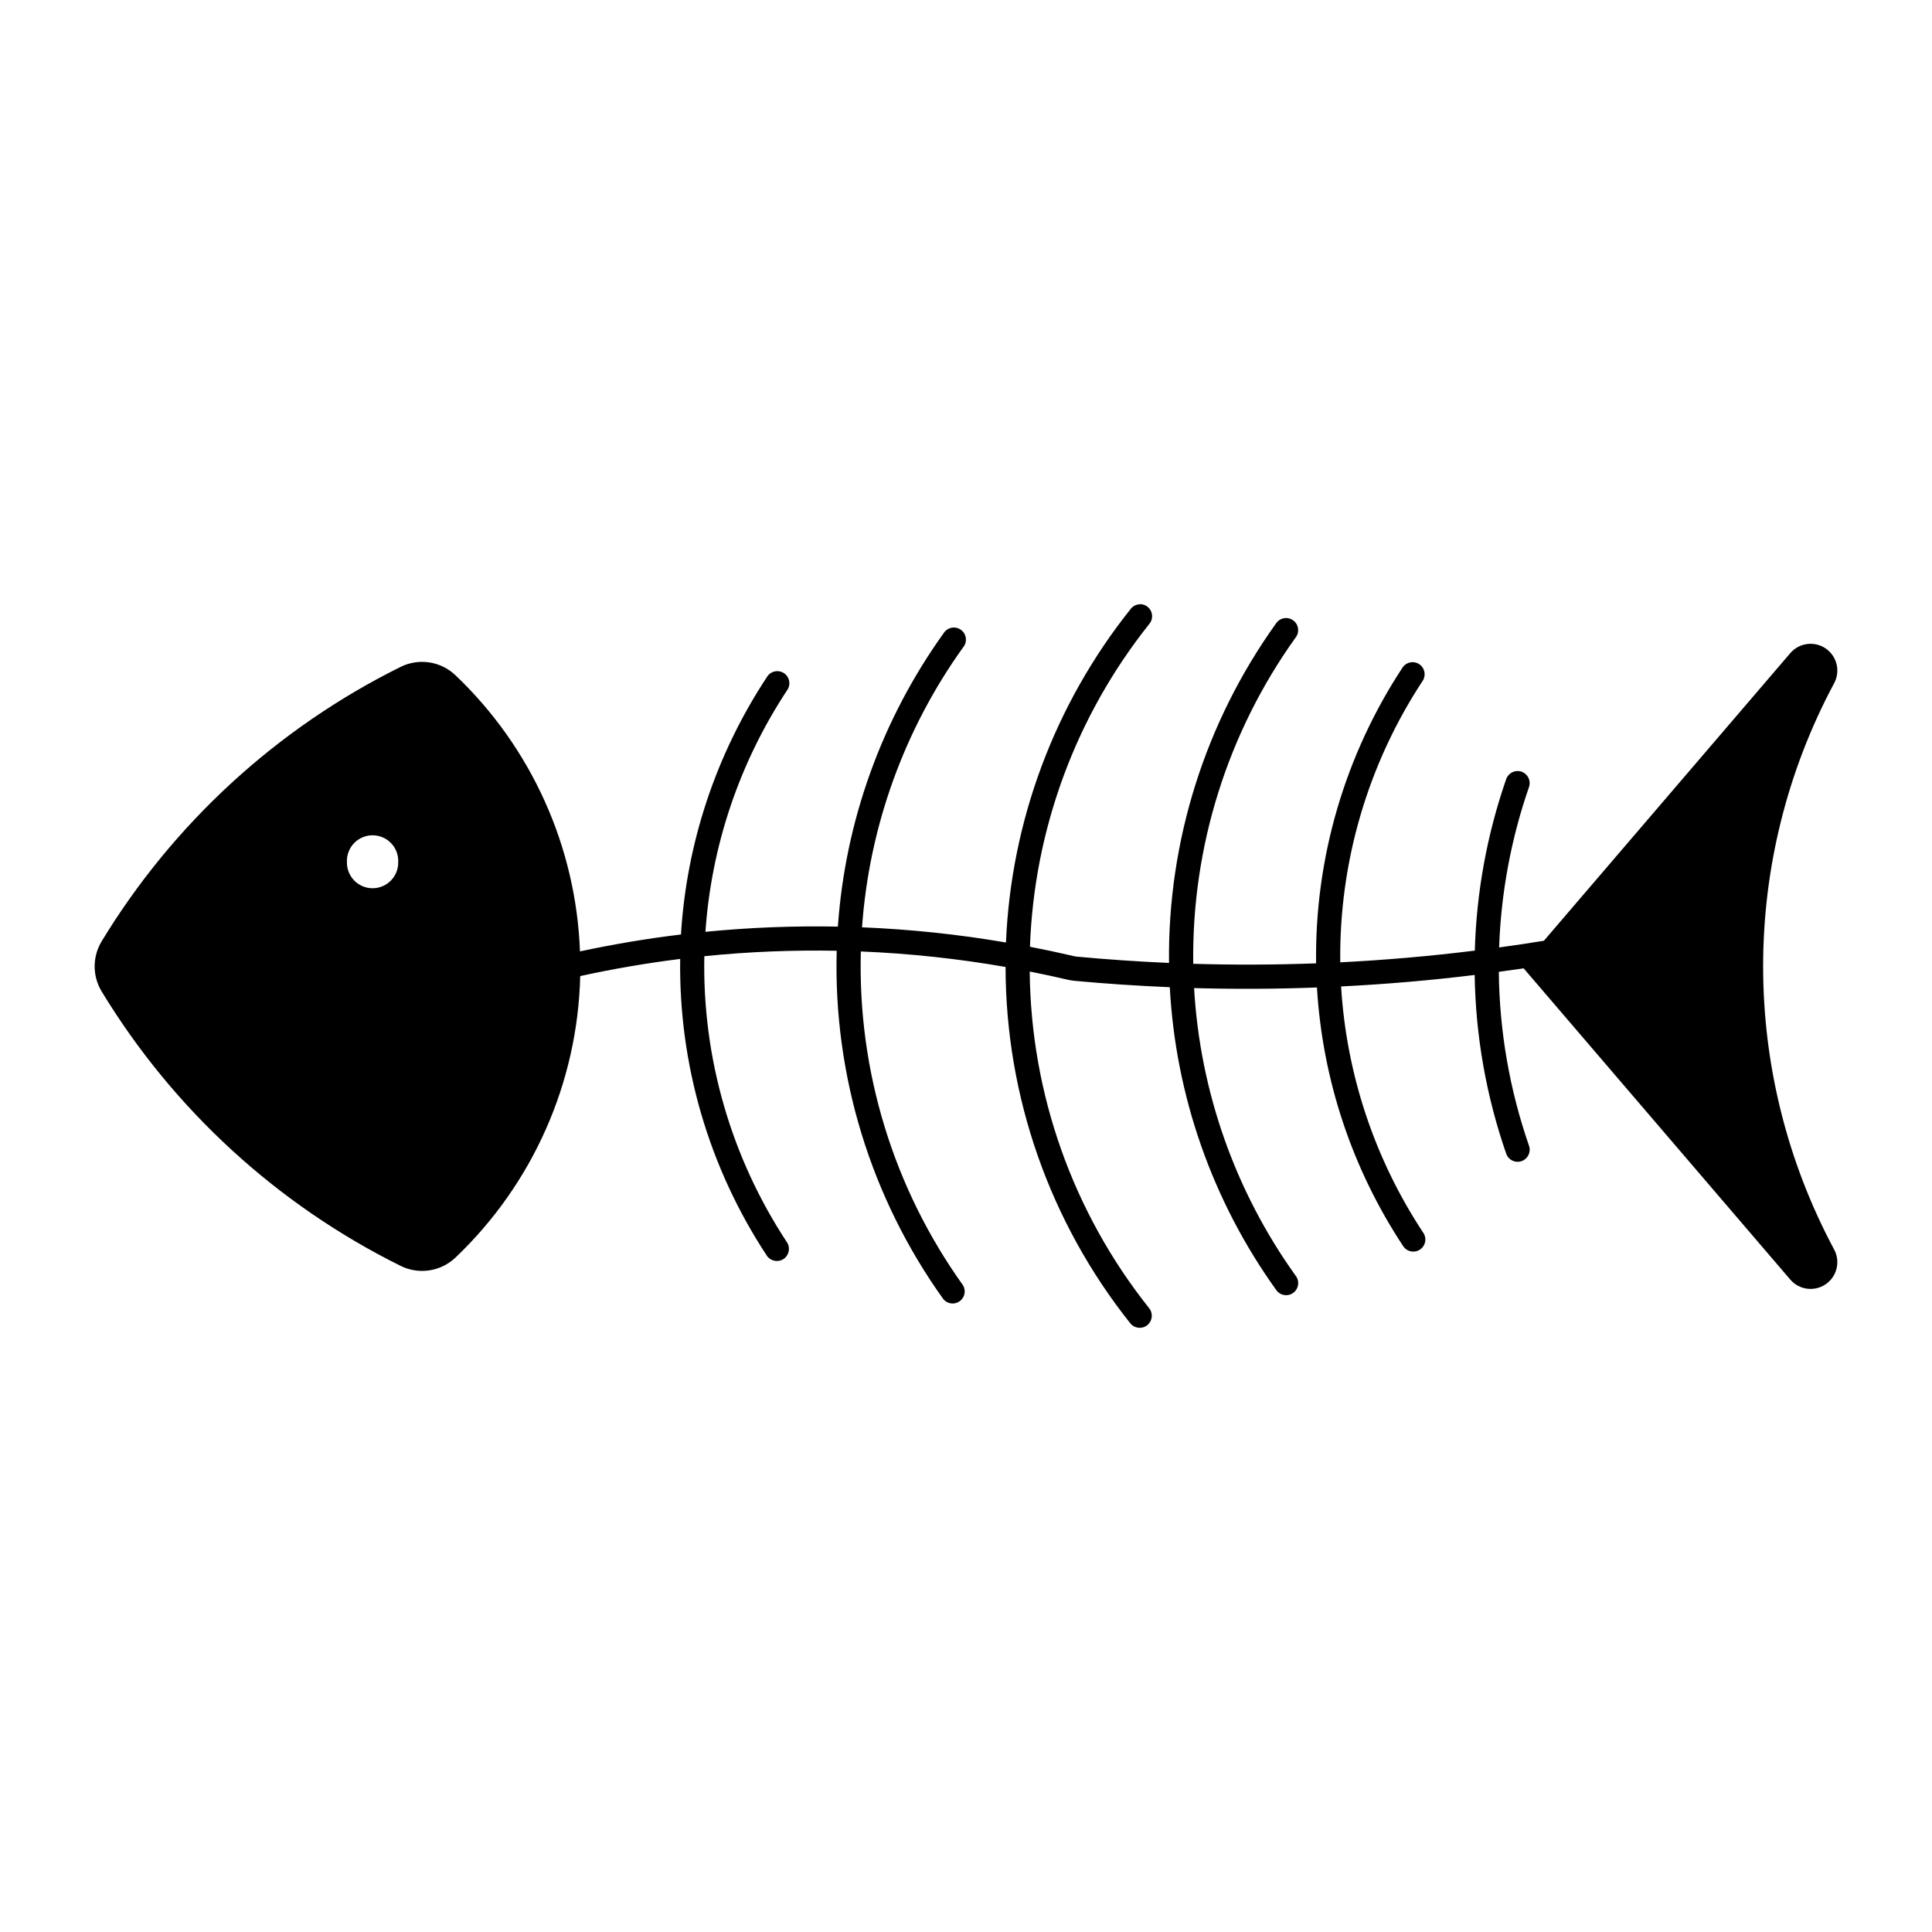 <?xml version="1.0" encoding="UTF-8"?>
<!-- Uploaded to: ICON Repo, www.svgrepo.com, Generator: ICON Repo Mixer Tools -->
<svg fill="#000000" width="800px" height="800px" version="1.1" viewBox="144 144 512 512" xmlns="http://www.w3.org/2000/svg">
 <path d="m446.13 304.14c-1.027 0.012-1.992 0.516-2.582 1.359-20.07 25.184-31.609 56.098-32.957 88.273-12.613-2.16-25.355-3.504-38.145-4.023 1.906-26.719 11.168-52.387 26.766-74.164 0.582-0.68 0.852-1.578 0.746-2.469-0.109-0.891-0.59-1.695-1.316-2.215-0.73-0.523-1.648-0.715-2.527-0.527-0.875 0.184-1.637 0.73-2.094 1.504-16.336 22.805-26.02 49.699-27.973 77.684-11.715-0.23-23.438 0.23-35.102 1.379 1.578-22.832 9.023-44.867 21.617-63.973 0.523-0.707 0.73-1.594 0.578-2.461-0.152-0.867-0.656-1.629-1.387-2.113-0.734-0.484-1.637-0.648-2.492-0.449s-1.594 0.742-2.035 1.504c-13.426 20.348-21.277 43.863-22.762 68.199-8.984 1.086-17.914 2.582-26.766 4.481-1.031-27.762-12.871-54.023-32.996-73.184-3.902-3.719-9.715-4.602-14.547-2.207-32.754 16.246-60.223 41.457-79.207 72.703-2.484 4.09-2.484 9.227 0 13.32 18.984 31.246 46.453 56.457 79.207 72.703 4.828 2.398 10.641 1.523 14.547-2.191 20.488-19.492 32.379-46.332 33.062-74.602 8.754-1.918 17.594-3.434 26.492-4.543-0.402 27.926 7.598 55.328 22.969 78.645 0.984 1.453 2.957 1.84 4.422 0.871 1.461-0.973 1.871-2.941 0.914-4.414-14.816-22.473-22.457-48.918-21.906-75.828 11.652-1.184 23.367-1.664 35.078-1.441-0.902 33.047 9.031 65.484 28.285 92.359 1.082 1.262 2.945 1.488 4.297 0.523 1.352-0.965 1.738-2.805 0.895-4.231-18.438-25.746-27.945-56.812-27.078-88.465 12.863 0.523 25.676 1.895 38.355 4.109 0.031 34.312 11.684 67.602 33.059 94.441 1.105 1.371 3.113 1.59 4.492 0.488 1.375-1.102 1.605-3.109 0.508-4.488-20.211-25.379-31.355-56.789-31.66-89.234 3.394 0.668 6.781 1.398 10.148 2.188 0.57 0.129 1.148 0.223 1.73 0.277 8.398 0.777 16.816 1.34 25.242 1.688 1.543 28.844 11.301 56.645 28.121 80.125 0.469 0.746 1.227 1.266 2.094 1.438 0.867 0.168 1.766-0.027 2.481-0.543 0.719-0.516 1.191-1.305 1.305-2.18 0.117-0.875-0.133-1.758-0.691-2.445-15.984-22.332-25.301-48.742-26.867-76.16 10.852 0.301 21.711 0.25 32.559-0.16 1.453 24.406 9.301 48 22.762 68.41 0.445 0.758 1.18 1.301 2.035 1.5 0.859 0.199 1.758 0.039 2.492-0.445s1.234-1.25 1.387-2.117c0.156-0.863-0.055-1.754-0.578-2.461-12.816-19.441-20.301-41.914-21.699-65.16 11.832-0.59 23.637-1.605 35.395-3.043 0.246 16.152 3.074 32.164 8.379 47.422 0.602 1.637 2.406 2.492 4.055 1.914 1.648-0.574 2.535-2.363 1.988-4.019-5.156-14.848-7.867-30.434-8.023-46.148 2.199-0.293 4.394-0.598 6.586-0.918l70.641 82.457c2.352 2.766 6.406 3.305 9.398 1.258 2.996-2.051 3.957-6.027 2.234-9.219-25.082-46.875-25.082-103.18 0-150.05 1.723-3.191 0.762-7.168-2.234-9.219-2.992-2.047-7.047-1.508-9.398 1.258l-65.281 76.203h-0.004c-3.945 0.641-7.898 1.23-11.859 1.773 0.504-14.512 3.18-28.867 7.941-42.582 0.527-1.656-0.359-3.426-1.996-3.996-1.641-0.57-3.434 0.27-4.047 1.891-5.094 14.66-7.906 30.012-8.34 45.523-11.844 1.469-23.738 2.504-35.66 3.106-0.32-26.539 7.316-52.566 21.926-74.727 0.859-1.465 0.422-3.352-1-4.289-1.418-0.938-3.324-0.598-4.336 0.77-15.352 23.281-23.359 50.633-22.992 78.516-10.848 0.402-21.707 0.441-32.559 0.121-0.418-30.961 9.078-61.242 27.098-86.418 0.555-0.688 0.797-1.566 0.68-2.441-0.117-0.871-0.59-1.652-1.301-2.168-0.715-0.512-1.609-0.711-2.473-0.543-0.863 0.164-1.621 0.676-2.094 1.418-18.77 26.199-28.691 57.695-28.328 89.922-8.164-0.352-16.316-0.91-24.449-1.668-0.297-0.031-0.59-0.086-0.875-0.156-3.828-0.898-7.672-1.719-11.527-2.461 1.094-31.133 12.156-61.09 31.559-85.461 0.844-0.941 1.051-2.293 0.531-3.445-0.516-1.152-1.664-1.895-2.93-1.891zm-203.29 61.219c1.836 0.027 3.582 0.797 4.844 2.133 1.258 1.332 1.926 3.121 1.848 4.957 0.039 1.828-0.66 3.594-1.938 4.902-1.277 1.305-3.031 2.043-4.859 2.043s-3.578-0.738-4.859-2.043c-1.277-1.309-1.977-3.074-1.938-4.902-0.078-1.871 0.617-3.691 1.922-5.035 1.305-1.34 3.109-2.082 4.981-2.055z"/>
</svg>